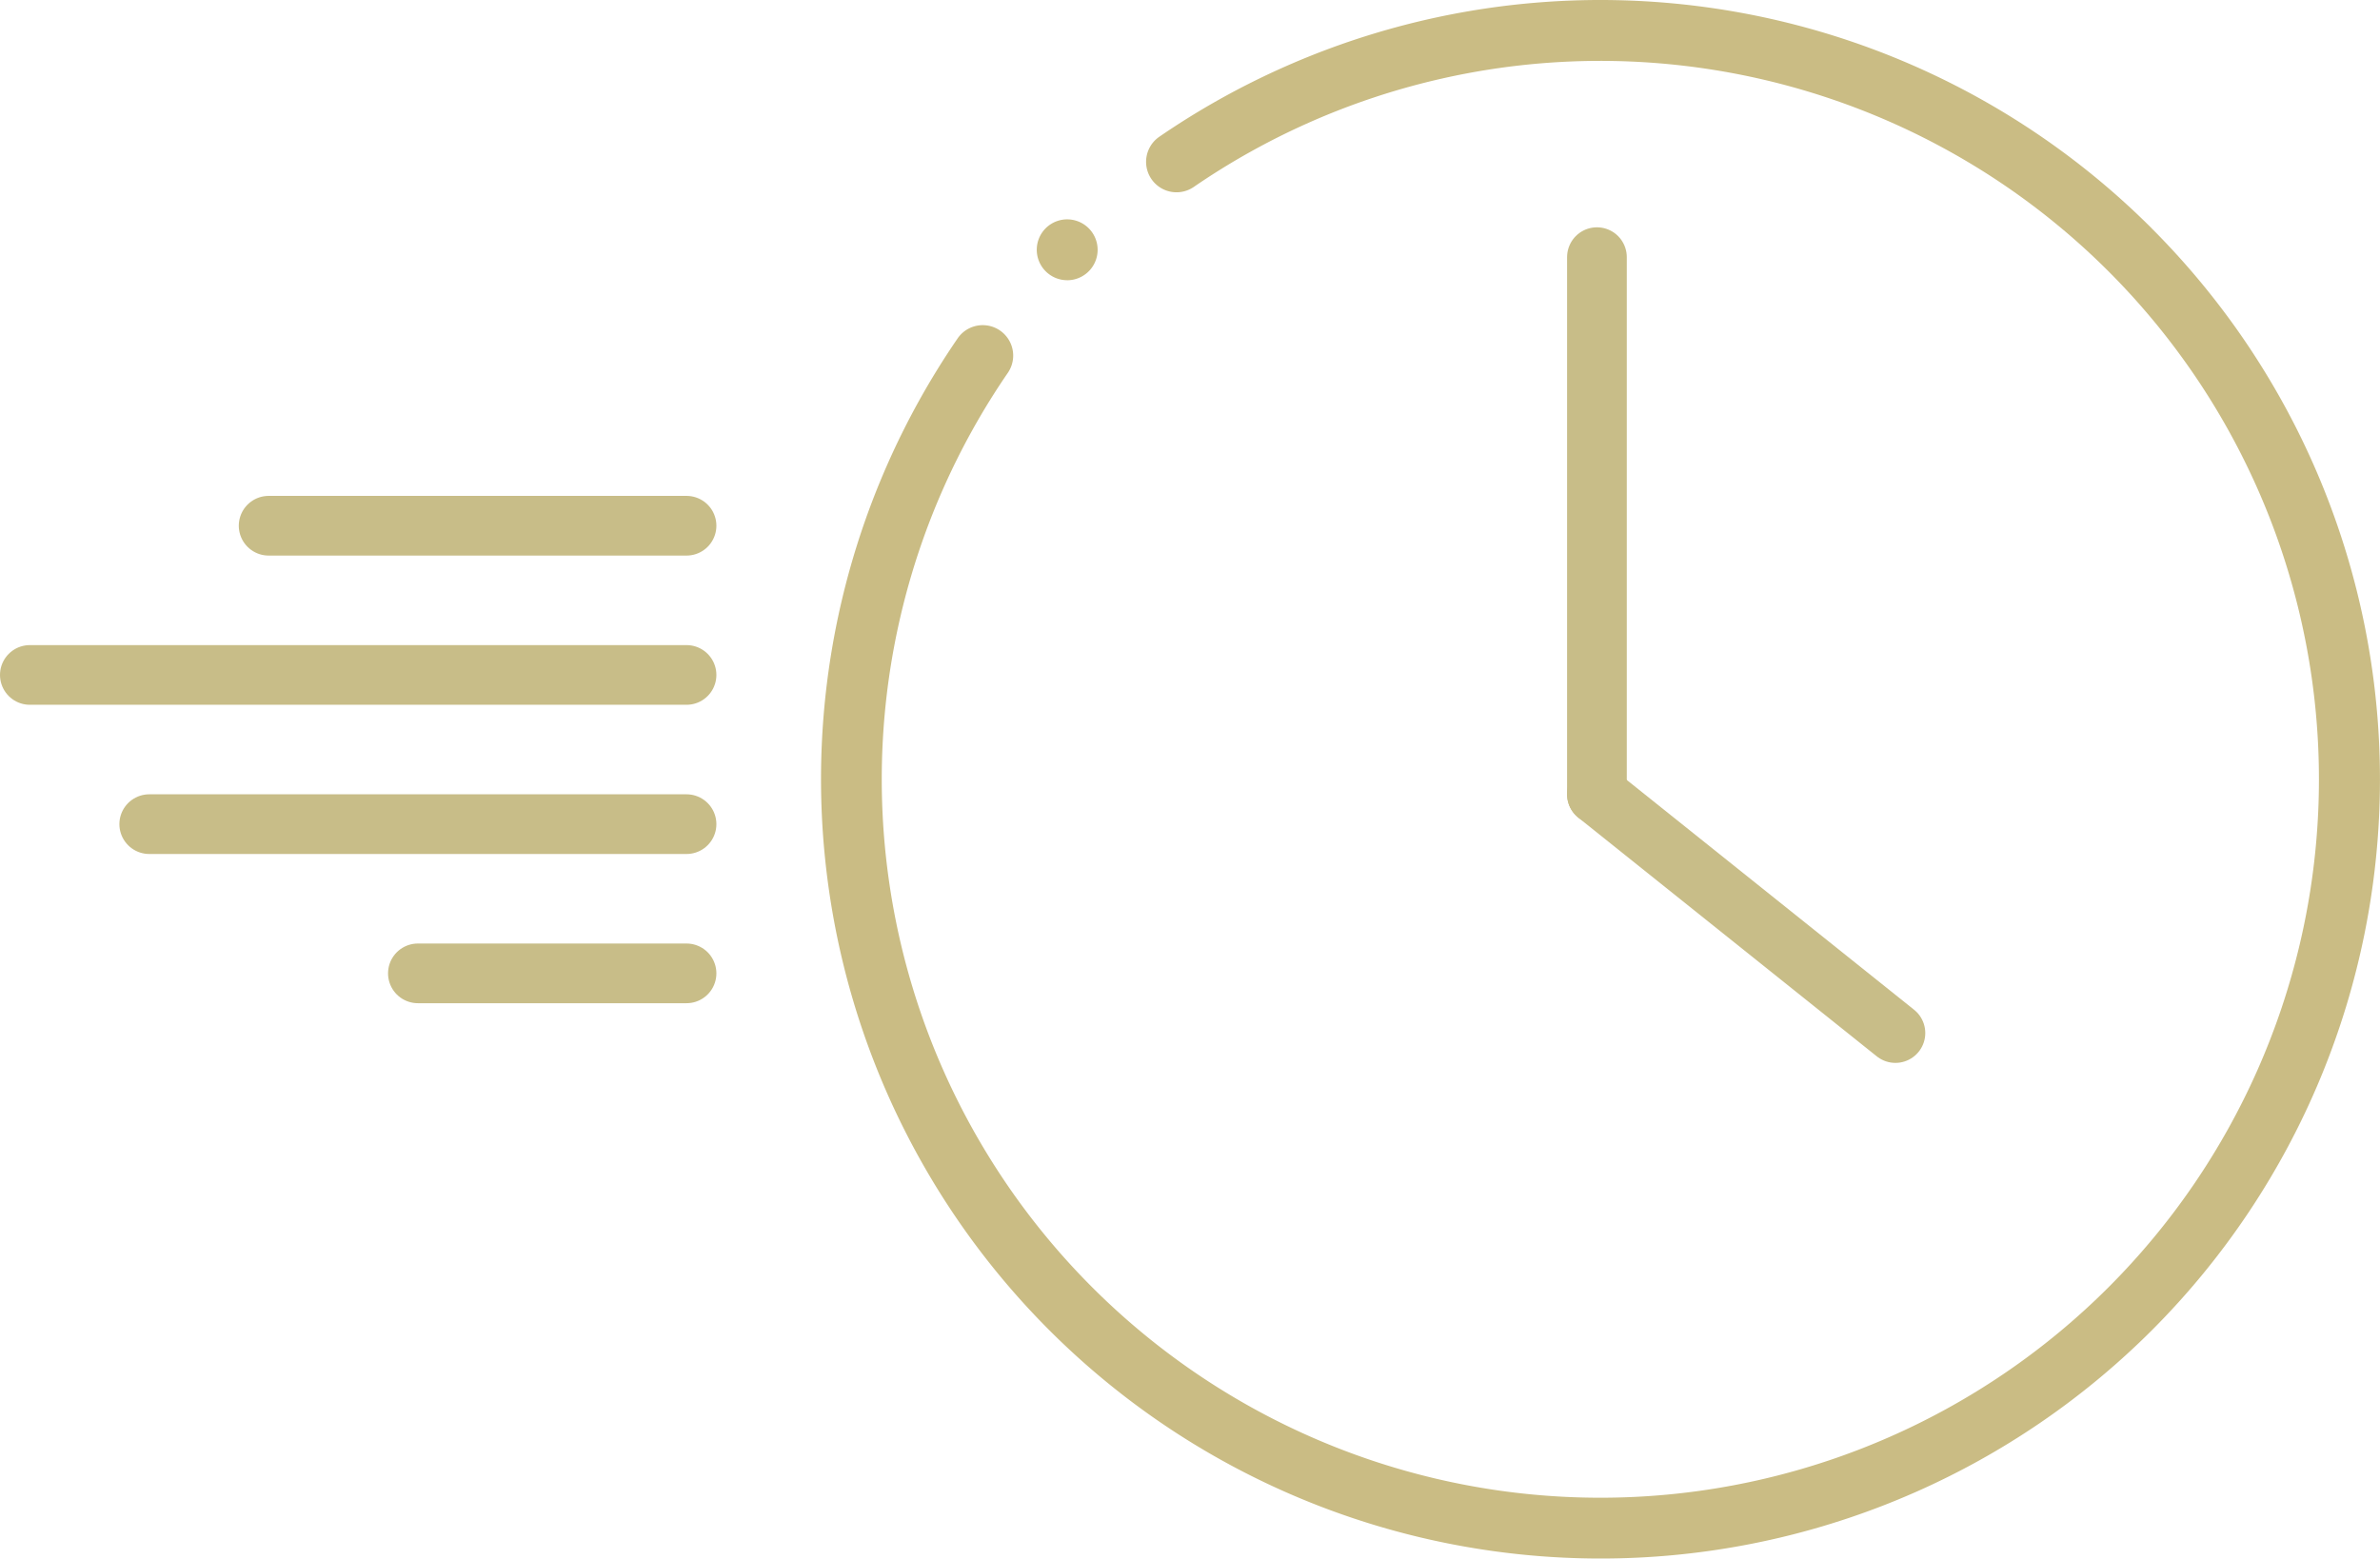 <svg xmlns="http://www.w3.org/2000/svg" width="79.734" height="52.234" viewBox="0 0 79.734 52.234"><defs><style>.a{fill:#cabc84;}.b{fill:none;stroke:#c8bd88;stroke-linecap:round;stroke-width:2px;}</style></defs><g transform="translate(-947.5 -4257.883)"><g transform="translate(974.883 4257.883)"><path class="a" d="M44.585,7.65A26.119,26.119,0,0,0,11.338,4.583a1.02,1.02,0,1,0,1.156,1.681,24.074,24.074,0,1,1-6.23,6.23,1.02,1.02,0,0,0-1.681-1.156,26.118,26.118,0,0,0,40,33.247,26.117,26.117,0,0,0,0-36.935Zm0,0" transform="translate(0.117)"/><path class="a" d="M73.068,74.091a1.02,1.02,0,1,0-.721-1.742h0a1.02,1.02,0,0,0,.721,1.741Zm0,0" transform="translate(-64.698 -64.7)"/><g transform="translate(-0.5)"><line class="b" y2="18" transform="translate(26.617 8.617)"/><line class="b" x1="10" y1="8" transform="translate(26.617 26.617)"/></g></g><line class="b" x2="14" transform="translate(956.5 4275.5)"/><line class="b" x2="22" transform="translate(948.5 4280.5)"/><line class="b" x2="18" transform="translate(952.5 4285.5)"/><line class="b" x2="9" transform="translate(961.5 4290.5)"/></g></svg>